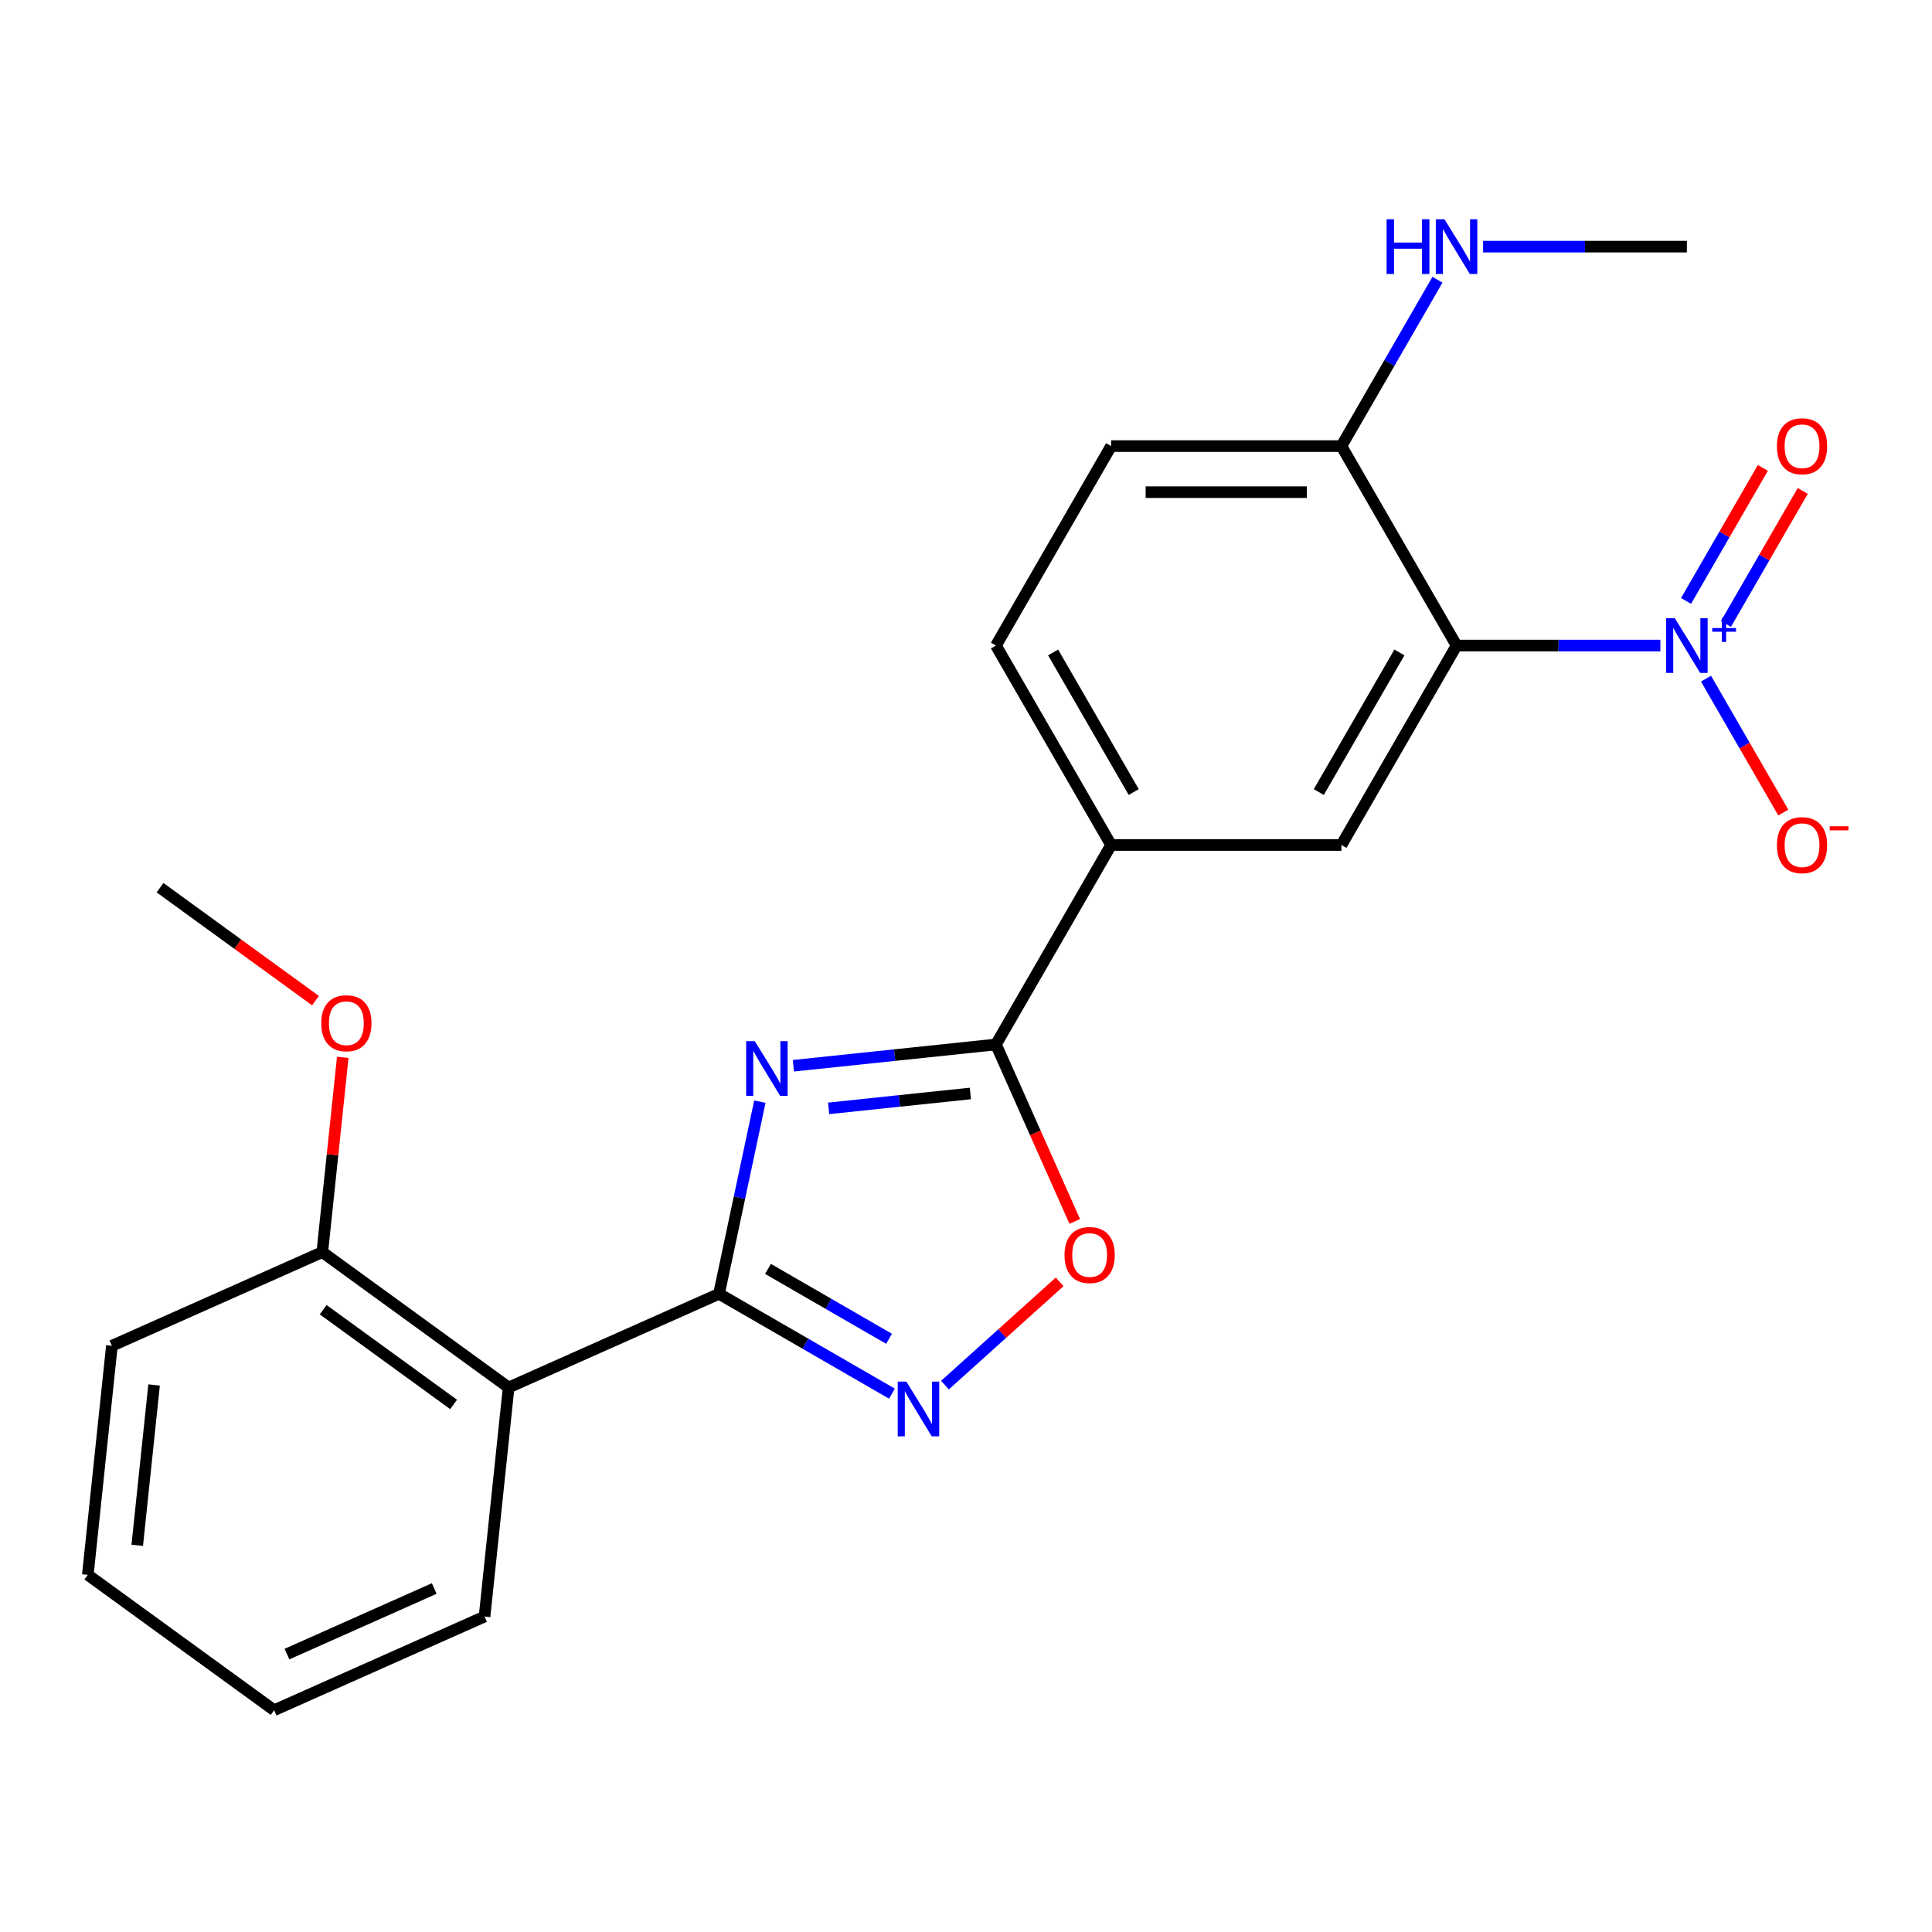 <?xml version='1.0' encoding='iso-8859-1'?>
<svg version='1.1' baseProfile='full'
              xmlns='http://www.w3.org/2000/svg'
                      xmlns:rdkit='http://www.rdkit.org/xml'
                      xmlns:xlink='http://www.w3.org/1999/xlink'
                  xml:space='preserve'
width='1000px' height='1000px' viewBox='0 0 1000 1000'>
<!-- END OF HEADER -->
<rect style='opacity:1.0;fill:#FFFFFF;stroke:none' width='1000' height='1000' x='0' y='0'> </rect>
<path class='bond-0' d='M 393.303,570.213 L 382.732,619.944' style='fill:none;fill-rule:evenodd;stroke:#0000FF;stroke-width:6px;stroke-linecap:butt;stroke-linejoin:miter;stroke-opacity:1' />
<path class='bond-0' d='M 382.732,619.944 L 372.162,669.676' style='fill:none;fill-rule:evenodd;stroke:#000000;stroke-width:6px;stroke-linecap:butt;stroke-linejoin:miter;stroke-opacity:1' />
<path class='bond-3' d='M 410.667,551.63 L 463.084,546.121' style='fill:none;fill-rule:evenodd;stroke:#0000FF;stroke-width:6px;stroke-linecap:butt;stroke-linejoin:miter;stroke-opacity:1' />
<path class='bond-3' d='M 463.084,546.121 L 515.502,540.612' style='fill:none;fill-rule:evenodd;stroke:#000000;stroke-width:6px;stroke-linecap:butt;stroke-linejoin:miter;stroke-opacity:1' />
<path class='bond-3' d='M 428.884,573.689 L 465.576,569.832' style='fill:none;fill-rule:evenodd;stroke:#0000FF;stroke-width:6px;stroke-linecap:butt;stroke-linejoin:miter;stroke-opacity:1' />
<path class='bond-3' d='M 465.576,569.832 L 502.269,565.976' style='fill:none;fill-rule:evenodd;stroke:#000000;stroke-width:6px;stroke-linecap:butt;stroke-linejoin:miter;stroke-opacity:1' />
<path class='bond-4' d='M 372.162,669.676 L 416.92,695.517' style='fill:none;fill-rule:evenodd;stroke:#000000;stroke-width:6px;stroke-linecap:butt;stroke-linejoin:miter;stroke-opacity:1' />
<path class='bond-4' d='M 416.92,695.517 L 461.679,721.359' style='fill:none;fill-rule:evenodd;stroke:#0000FF;stroke-width:6px;stroke-linecap:butt;stroke-linejoin:miter;stroke-opacity:1' />
<path class='bond-4' d='M 397.51,656.781 L 428.841,674.87' style='fill:none;fill-rule:evenodd;stroke:#000000;stroke-width:6px;stroke-linecap:butt;stroke-linejoin:miter;stroke-opacity:1' />
<path class='bond-4' d='M 428.841,674.87 L 460.172,692.959' style='fill:none;fill-rule:evenodd;stroke:#0000FF;stroke-width:6px;stroke-linecap:butt;stroke-linejoin:miter;stroke-opacity:1' />
<path class='bond-5' d='M 372.162,669.676 L 263.259,718.162' style='fill:none;fill-rule:evenodd;stroke:#000000;stroke-width:6px;stroke-linecap:butt;stroke-linejoin:miter;stroke-opacity:1' />
<path class='bond-1' d='M 859.407,334.136 L 806.663,334.136' style='fill:none;fill-rule:evenodd;stroke:#0000FF;stroke-width:6px;stroke-linecap:butt;stroke-linejoin:miter;stroke-opacity:1' />
<path class='bond-1' d='M 806.663,334.136 L 753.919,334.136' style='fill:none;fill-rule:evenodd;stroke:#000000;stroke-width:6px;stroke-linecap:butt;stroke-linejoin:miter;stroke-opacity:1' />
<path class='bond-10' d='M 883.023,351.277 L 903.026,385.923' style='fill:none;fill-rule:evenodd;stroke:#0000FF;stroke-width:6px;stroke-linecap:butt;stroke-linejoin:miter;stroke-opacity:1' />
<path class='bond-10' d='M 903.026,385.923 L 923.029,420.569' style='fill:none;fill-rule:evenodd;stroke:#FF0000;stroke-width:6px;stroke-linecap:butt;stroke-linejoin:miter;stroke-opacity:1' />
<path class='bond-11' d='M 893.347,322.957 L 913.223,288.531' style='fill:none;fill-rule:evenodd;stroke:#0000FF;stroke-width:6px;stroke-linecap:butt;stroke-linejoin:miter;stroke-opacity:1' />
<path class='bond-11' d='M 913.223,288.531 L 933.099,254.105' style='fill:none;fill-rule:evenodd;stroke:#FF0000;stroke-width:6px;stroke-linecap:butt;stroke-linejoin:miter;stroke-opacity:1' />
<path class='bond-11' d='M 872.699,311.036 L 892.575,276.61' style='fill:none;fill-rule:evenodd;stroke:#0000FF;stroke-width:6px;stroke-linecap:butt;stroke-linejoin:miter;stroke-opacity:1' />
<path class='bond-11' d='M 892.575,276.61 L 912.451,242.184' style='fill:none;fill-rule:evenodd;stroke:#FF0000;stroke-width:6px;stroke-linecap:butt;stroke-linejoin:miter;stroke-opacity:1' />
<path class='bond-2' d='M 753.919,334.136 L 694.315,437.374' style='fill:none;fill-rule:evenodd;stroke:#000000;stroke-width:6px;stroke-linecap:butt;stroke-linejoin:miter;stroke-opacity:1' />
<path class='bond-2' d='M 724.331,337.701 L 682.608,409.968' style='fill:none;fill-rule:evenodd;stroke:#000000;stroke-width:6px;stroke-linecap:butt;stroke-linejoin:miter;stroke-opacity:1' />
<path class='bond-24' d='M 753.919,334.136 L 694.315,230.899' style='fill:none;fill-rule:evenodd;stroke:#000000;stroke-width:6px;stroke-linecap:butt;stroke-linejoin:miter;stroke-opacity:1' />
<path class='bond-6' d='M 515.502,540.612 L 535.894,586.413' style='fill:none;fill-rule:evenodd;stroke:#000000;stroke-width:6px;stroke-linecap:butt;stroke-linejoin:miter;stroke-opacity:1' />
<path class='bond-6' d='M 535.894,586.413 L 556.286,632.214' style='fill:none;fill-rule:evenodd;stroke:#FF0000;stroke-width:6px;stroke-linecap:butt;stroke-linejoin:miter;stroke-opacity:1' />
<path class='bond-8' d='M 515.502,540.612 L 575.106,437.374' style='fill:none;fill-rule:evenodd;stroke:#000000;stroke-width:6px;stroke-linecap:butt;stroke-linejoin:miter;stroke-opacity:1' />
<path class='bond-23' d='M 489.119,716.926 L 518.795,690.207' style='fill:none;fill-rule:evenodd;stroke:#0000FF;stroke-width:6px;stroke-linecap:butt;stroke-linejoin:miter;stroke-opacity:1' />
<path class='bond-23' d='M 518.795,690.207 L 548.47,663.487' style='fill:none;fill-rule:evenodd;stroke:#FF0000;stroke-width:6px;stroke-linecap:butt;stroke-linejoin:miter;stroke-opacity:1' />
<path class='bond-12' d='M 263.259,718.162 L 166.818,648.093' style='fill:none;fill-rule:evenodd;stroke:#000000;stroke-width:6px;stroke-linecap:butt;stroke-linejoin:miter;stroke-opacity:1' />
<path class='bond-12' d='M 234.779,726.94 L 167.27,677.892' style='fill:none;fill-rule:evenodd;stroke:#000000;stroke-width:6px;stroke-linecap:butt;stroke-linejoin:miter;stroke-opacity:1' />
<path class='bond-16' d='M 263.259,718.162 L 250.799,836.718' style='fill:none;fill-rule:evenodd;stroke:#000000;stroke-width:6px;stroke-linecap:butt;stroke-linejoin:miter;stroke-opacity:1' />
<path class='bond-7' d='M 694.315,437.374 L 575.106,437.374' style='fill:none;fill-rule:evenodd;stroke:#000000;stroke-width:6px;stroke-linecap:butt;stroke-linejoin:miter;stroke-opacity:1' />
<path class='bond-13' d='M 575.106,437.374 L 515.502,334.136' style='fill:none;fill-rule:evenodd;stroke:#000000;stroke-width:6px;stroke-linecap:butt;stroke-linejoin:miter;stroke-opacity:1' />
<path class='bond-13' d='M 586.813,409.968 L 545.09,337.701' style='fill:none;fill-rule:evenodd;stroke:#000000;stroke-width:6px;stroke-linecap:butt;stroke-linejoin:miter;stroke-opacity:1' />
<path class='bond-9' d='M 694.315,230.899 L 575.106,230.899' style='fill:none;fill-rule:evenodd;stroke:#000000;stroke-width:6px;stroke-linecap:butt;stroke-linejoin:miter;stroke-opacity:1' />
<path class='bond-9' d='M 676.433,254.741 L 592.987,254.741' style='fill:none;fill-rule:evenodd;stroke:#000000;stroke-width:6px;stroke-linecap:butt;stroke-linejoin:miter;stroke-opacity:1' />
<path class='bond-15' d='M 694.315,230.899 L 719.169,187.85' style='fill:none;fill-rule:evenodd;stroke:#000000;stroke-width:6px;stroke-linecap:butt;stroke-linejoin:miter;stroke-opacity:1' />
<path class='bond-15' d='M 719.169,187.85 L 744.023,144.802' style='fill:none;fill-rule:evenodd;stroke:#0000FF;stroke-width:6px;stroke-linecap:butt;stroke-linejoin:miter;stroke-opacity:1' />
<path class='bond-17' d='M 166.818,648.093 L 172.116,597.686' style='fill:none;fill-rule:evenodd;stroke:#000000;stroke-width:6px;stroke-linecap:butt;stroke-linejoin:miter;stroke-opacity:1' />
<path class='bond-17' d='M 172.116,597.686 L 177.414,547.278' style='fill:none;fill-rule:evenodd;stroke:#FF0000;stroke-width:6px;stroke-linecap:butt;stroke-linejoin:miter;stroke-opacity:1' />
<path class='bond-18' d='M 166.818,648.093 L 57.915,696.58' style='fill:none;fill-rule:evenodd;stroke:#000000;stroke-width:6px;stroke-linecap:butt;stroke-linejoin:miter;stroke-opacity:1' />
<path class='bond-14' d='M 515.502,334.136 L 575.106,230.899' style='fill:none;fill-rule:evenodd;stroke:#000000;stroke-width:6px;stroke-linecap:butt;stroke-linejoin:miter;stroke-opacity:1' />
<path class='bond-19' d='M 767.639,127.661 L 820.383,127.661' style='fill:none;fill-rule:evenodd;stroke:#0000FF;stroke-width:6px;stroke-linecap:butt;stroke-linejoin:miter;stroke-opacity:1' />
<path class='bond-19' d='M 820.383,127.661 L 873.127,127.661' style='fill:none;fill-rule:evenodd;stroke:#000000;stroke-width:6px;stroke-linecap:butt;stroke-linejoin:miter;stroke-opacity:1' />
<path class='bond-21' d='M 250.799,836.718 L 141.896,885.204' style='fill:none;fill-rule:evenodd;stroke:#000000;stroke-width:6px;stroke-linecap:butt;stroke-linejoin:miter;stroke-opacity:1' />
<path class='bond-21' d='M 224.766,822.21 L 148.534,856.151' style='fill:none;fill-rule:evenodd;stroke:#000000;stroke-width:6px;stroke-linecap:butt;stroke-linejoin:miter;stroke-opacity:1' />
<path class='bond-20' d='M 163.298,517.928 L 123.067,488.698' style='fill:none;fill-rule:evenodd;stroke:#FF0000;stroke-width:6px;stroke-linecap:butt;stroke-linejoin:miter;stroke-opacity:1' />
<path class='bond-20' d='M 123.067,488.698 L 82.837,459.469' style='fill:none;fill-rule:evenodd;stroke:#000000;stroke-width:6px;stroke-linecap:butt;stroke-linejoin:miter;stroke-opacity:1' />
<path class='bond-25' d='M 57.915,696.58 L 45.455,815.135' style='fill:none;fill-rule:evenodd;stroke:#000000;stroke-width:6px;stroke-linecap:butt;stroke-linejoin:miter;stroke-opacity:1' />
<path class='bond-25' d='M 79.757,716.855 L 71.035,799.844' style='fill:none;fill-rule:evenodd;stroke:#000000;stroke-width:6px;stroke-linecap:butt;stroke-linejoin:miter;stroke-opacity:1' />
<path class='bond-22' d='M 141.896,885.204 L 45.455,815.135' style='fill:none;fill-rule:evenodd;stroke:#000000;stroke-width:6px;stroke-linecap:butt;stroke-linejoin:miter;stroke-opacity:1' />
<path  class='atom-0' d='M 390.686 538.912
L 399.966 553.912
Q 400.886 555.392, 402.366 558.072
Q 403.846 560.752, 403.926 560.912
L 403.926 538.912
L 407.686 538.912
L 407.686 567.232
L 403.806 567.232
L 393.846 550.832
Q 392.686 548.912, 391.446 546.712
Q 390.246 544.512, 389.886 543.832
L 389.886 567.232
L 386.206 567.232
L 386.206 538.912
L 390.686 538.912
' fill='#0000FF'/>
<path  class='atom-2' d='M 866.867 319.976
L 876.147 334.976
Q 877.067 336.456, 878.547 339.136
Q 880.027 341.816, 880.107 341.976
L 880.107 319.976
L 883.867 319.976
L 883.867 348.296
L 879.987 348.296
L 870.027 331.896
Q 868.867 329.976, 867.627 327.776
Q 866.427 325.576, 866.067 324.896
L 866.067 348.296
L 862.387 348.296
L 862.387 319.976
L 866.867 319.976
' fill='#0000FF'/>
<path  class='atom-2' d='M 886.243 325.081
L 891.233 325.081
L 891.233 319.828
L 893.451 319.828
L 893.451 325.081
L 898.572 325.081
L 898.572 326.982
L 893.451 326.982
L 893.451 332.262
L 891.233 332.262
L 891.233 326.982
L 886.243 326.982
L 886.243 325.081
' fill='#0000FF'/>
<path  class='atom-5' d='M 469.139 715.12
L 478.419 730.12
Q 479.339 731.6, 480.819 734.28
Q 482.299 736.96, 482.379 737.12
L 482.379 715.12
L 486.139 715.12
L 486.139 743.44
L 482.259 743.44
L 472.299 727.04
Q 471.139 725.12, 469.899 722.92
Q 468.699 720.72, 468.339 720.04
L 468.339 743.44
L 464.659 743.44
L 464.659 715.12
L 469.139 715.12
' fill='#0000FF'/>
<path  class='atom-7' d='M 550.988 649.594
Q 550.988 642.794, 554.348 638.994
Q 557.708 635.194, 563.988 635.194
Q 570.268 635.194, 573.628 638.994
Q 576.988 642.794, 576.988 649.594
Q 576.988 656.474, 573.588 660.394
Q 570.188 664.274, 563.988 664.274
Q 557.748 664.274, 554.348 660.394
Q 550.988 656.514, 550.988 649.594
M 563.988 661.074
Q 568.308 661.074, 570.628 658.194
Q 572.988 655.274, 572.988 649.594
Q 572.988 644.034, 570.628 641.234
Q 568.308 638.394, 563.988 638.394
Q 559.668 638.394, 557.308 641.194
Q 554.988 643.994, 554.988 649.594
Q 554.988 655.314, 557.308 658.194
Q 559.668 661.074, 563.988 661.074
' fill='#FF0000'/>
<path  class='atom-11' d='M 919.732 437.454
Q 919.732 430.654, 923.092 426.854
Q 926.452 423.054, 932.732 423.054
Q 939.012 423.054, 942.372 426.854
Q 945.732 430.654, 945.732 437.454
Q 945.732 444.334, 942.332 448.254
Q 938.932 452.134, 932.732 452.134
Q 926.492 452.134, 923.092 448.254
Q 919.732 444.374, 919.732 437.454
M 932.732 448.934
Q 937.052 448.934, 939.372 446.054
Q 941.732 443.134, 941.732 437.454
Q 941.732 431.894, 939.372 429.094
Q 937.052 426.254, 932.732 426.254
Q 928.412 426.254, 926.052 429.054
Q 923.732 431.854, 923.732 437.454
Q 923.732 443.174, 926.052 446.054
Q 928.412 448.934, 932.732 448.934
' fill='#FF0000'/>
<path  class='atom-11' d='M 947.052 427.676
L 956.74 427.676
L 956.74 429.788
L 947.052 429.788
L 947.052 427.676
' fill='#FF0000'/>
<path  class='atom-12' d='M 919.732 230.979
Q 919.732 224.179, 923.092 220.379
Q 926.452 216.579, 932.732 216.579
Q 939.012 216.579, 942.372 220.379
Q 945.732 224.179, 945.732 230.979
Q 945.732 237.859, 942.332 241.779
Q 938.932 245.659, 932.732 245.659
Q 926.492 245.659, 923.092 241.779
Q 919.732 237.899, 919.732 230.979
M 932.732 242.459
Q 937.052 242.459, 939.372 239.579
Q 941.732 236.659, 941.732 230.979
Q 941.732 225.419, 939.372 222.619
Q 937.052 219.779, 932.732 219.779
Q 928.412 219.779, 926.052 222.579
Q 923.732 225.379, 923.732 230.979
Q 923.732 236.699, 926.052 239.579
Q 928.412 242.459, 932.732 242.459
' fill='#FF0000'/>
<path  class='atom-16' d='M 717.699 113.501
L 721.539 113.501
L 721.539 125.541
L 736.019 125.541
L 736.019 113.501
L 739.859 113.501
L 739.859 141.821
L 736.019 141.821
L 736.019 128.741
L 721.539 128.741
L 721.539 141.821
L 717.699 141.821
L 717.699 113.501
' fill='#0000FF'/>
<path  class='atom-16' d='M 747.659 113.501
L 756.939 128.501
Q 757.859 129.981, 759.339 132.661
Q 760.819 135.341, 760.899 135.501
L 760.899 113.501
L 764.659 113.501
L 764.659 141.821
L 760.779 141.821
L 750.819 125.421
Q 749.659 123.501, 748.419 121.301
Q 747.219 119.101, 746.859 118.421
L 746.859 141.821
L 743.179 141.821
L 743.179 113.501
L 747.659 113.501
' fill='#0000FF'/>
<path  class='atom-18' d='M 166.278 529.618
Q 166.278 522.818, 169.638 519.018
Q 172.998 515.218, 179.278 515.218
Q 185.558 515.218, 188.918 519.018
Q 192.278 522.818, 192.278 529.618
Q 192.278 536.498, 188.878 540.418
Q 185.478 544.298, 179.278 544.298
Q 173.038 544.298, 169.638 540.418
Q 166.278 536.538, 166.278 529.618
M 179.278 541.098
Q 183.598 541.098, 185.918 538.218
Q 188.278 535.298, 188.278 529.618
Q 188.278 524.058, 185.918 521.258
Q 183.598 518.418, 179.278 518.418
Q 174.958 518.418, 172.598 521.218
Q 170.278 524.018, 170.278 529.618
Q 170.278 535.338, 172.598 538.218
Q 174.958 541.098, 179.278 541.098
' fill='#FF0000'/>
</svg>
